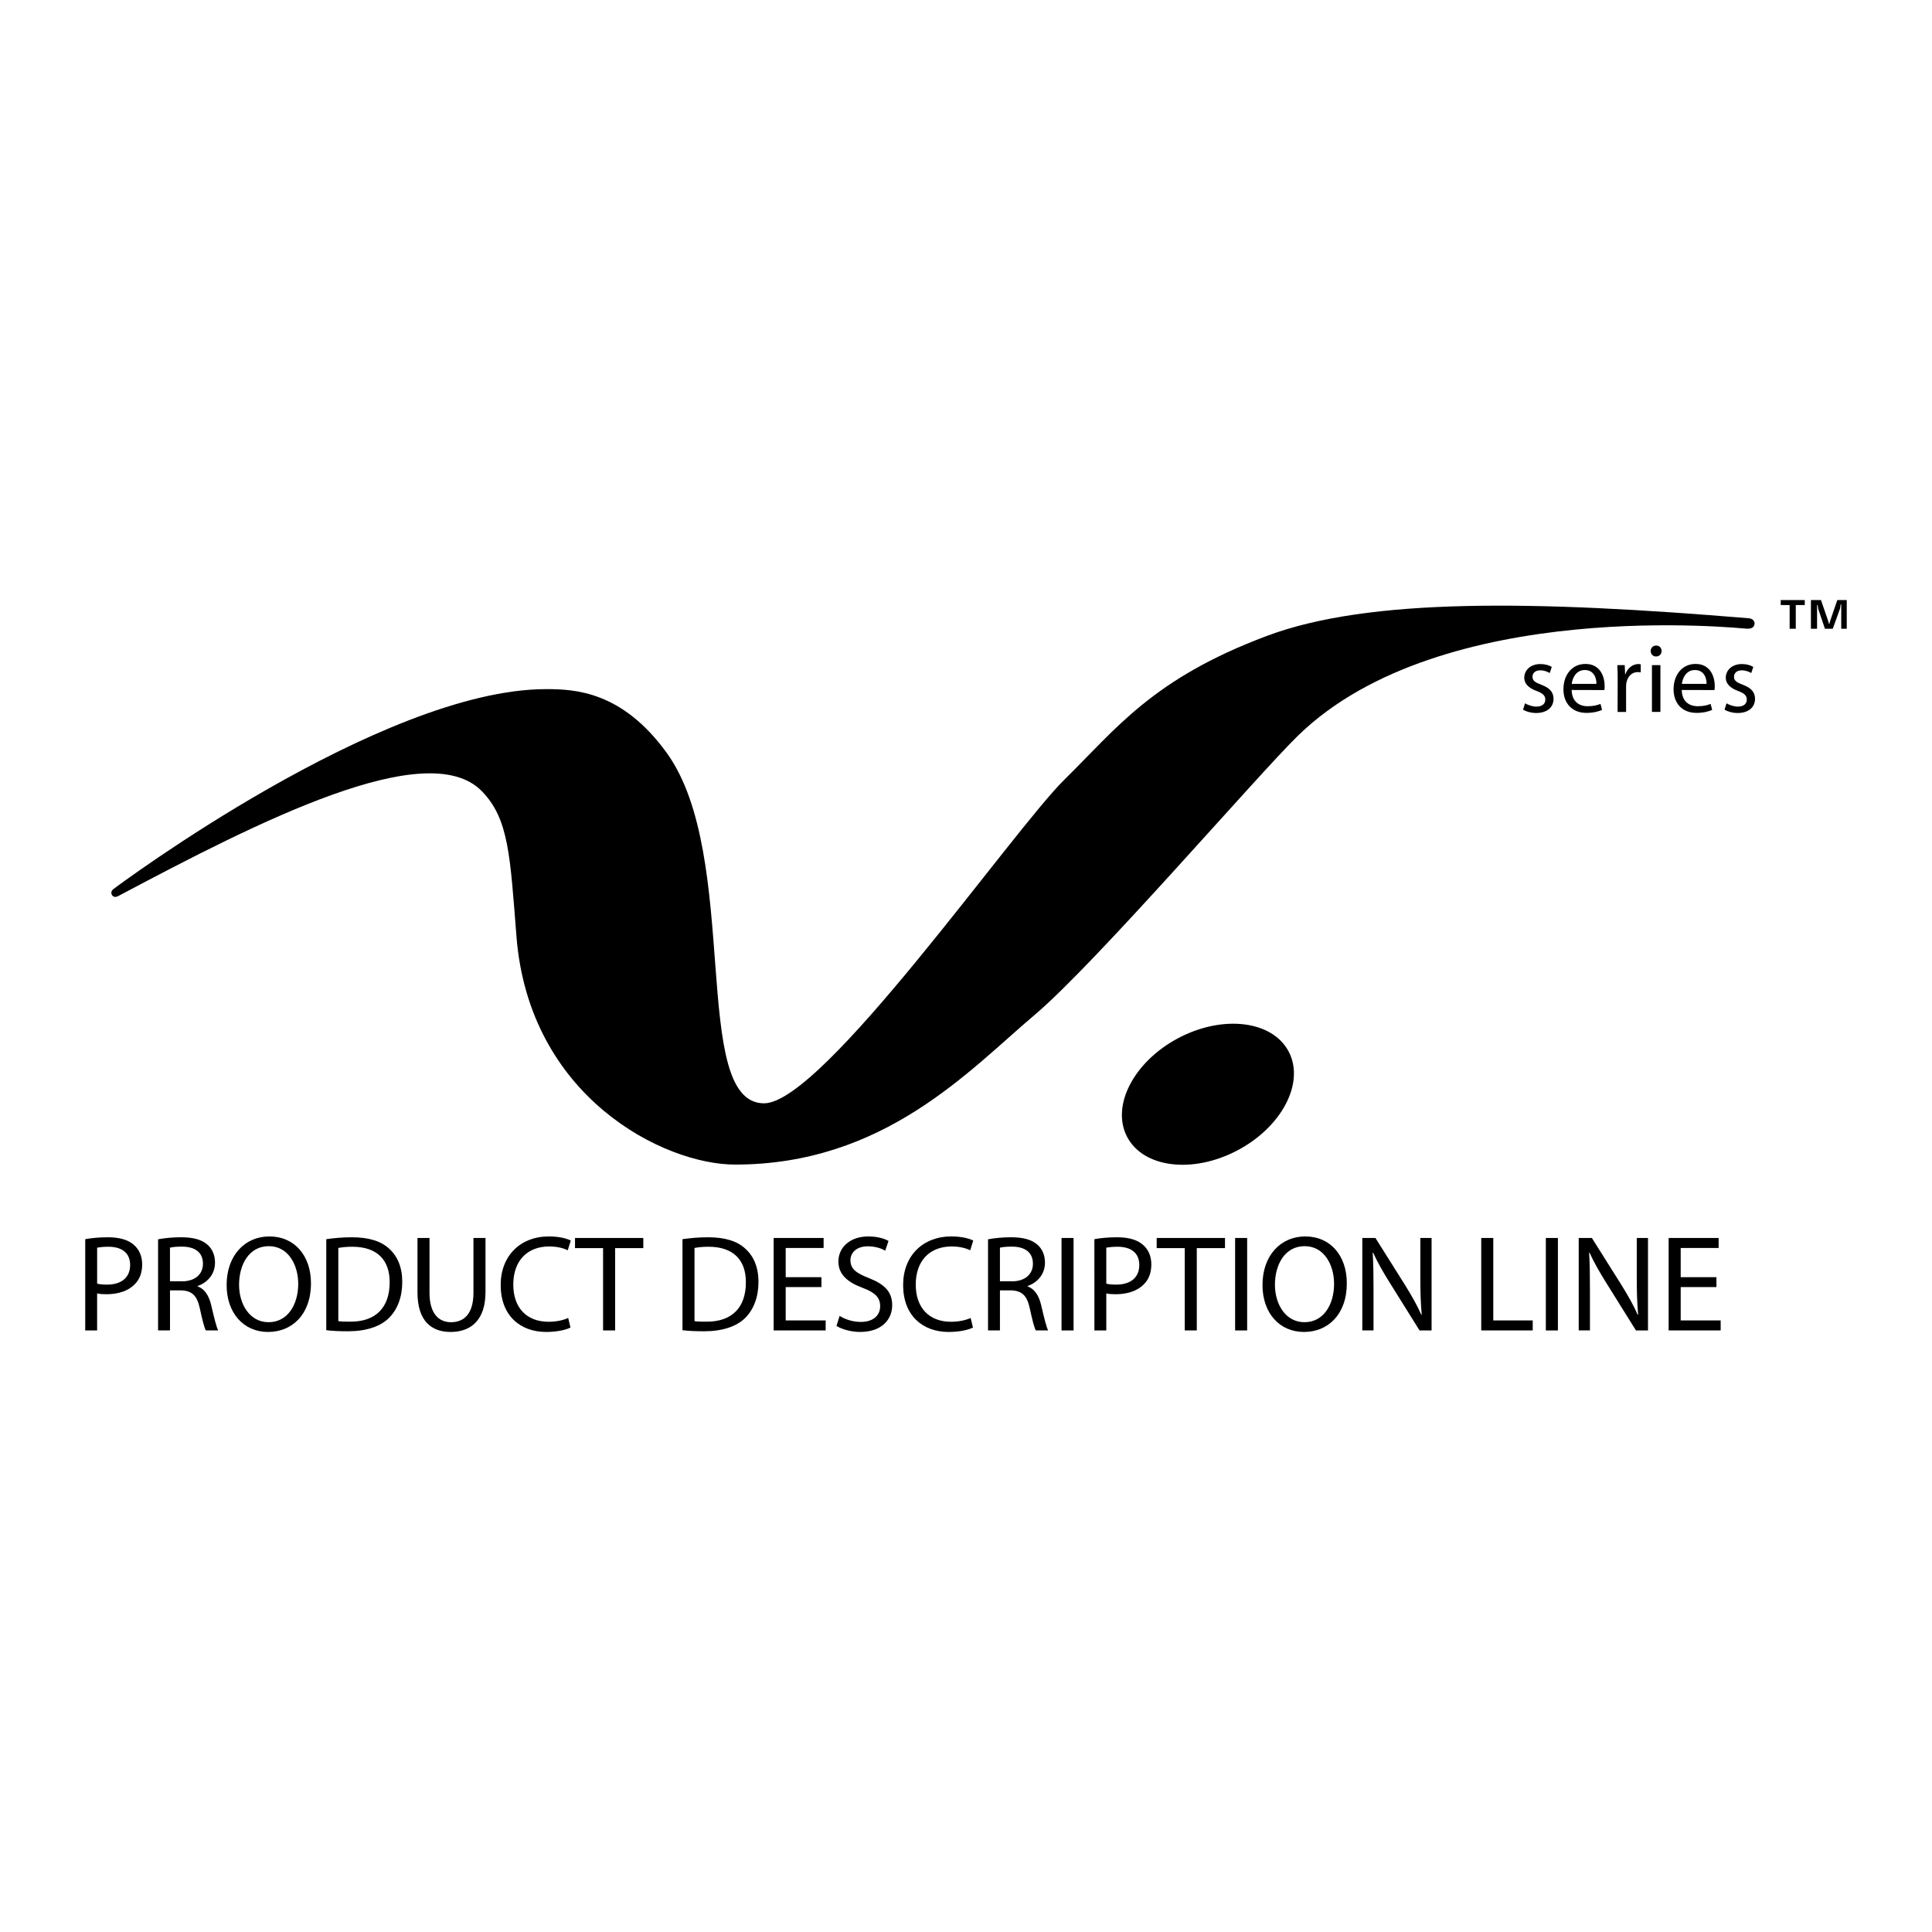 <?xml version="1.0" encoding="utf-8"?>
<!-- Generator: Adobe Illustrator 13.0.0, SVG Export Plug-In . SVG Version: 6.00 Build 14948)  -->
<!DOCTYPE svg PUBLIC "-//W3C//DTD SVG 1.0//EN" "http://www.w3.org/TR/2001/REC-SVG-20010904/DTD/svg10.dtd">
<svg version="1.0" id="Layer_1" xmlns="http://www.w3.org/2000/svg" xmlns:xlink="http://www.w3.org/1999/xlink" x="0px" y="0px"
	 width="192.756px" height="192.756px" viewBox="0 0 192.756 192.756" enable-background="new 0 0 192.756 192.756"
	 xml:space="preserve">
<g>
	<polygon fill-rule="evenodd" clip-rule="evenodd" fill="#FFFFFF" points="0,0 192.756,0 192.756,192.756 0,192.756 0,0 	"/>
	<path fill-rule="evenodd" clip-rule="evenodd" d="M183.7,62.729v-2.42h-0.062l-0.052,0.396l-0.73,2.024h-0.782l-0.669-1.971
		l-0.055-0.392h-0.061v2.363h-0.613v-2.863h1.003l0.733,2.13l0.053,0.221h0.061l0.053-0.221l0.729-2.13h0.943v2.863H183.7
		L183.7,62.729z M179.165,60.366v2.363h-0.612v-2.363h-0.89v-0.5h2.399v0.5H179.165L179.165,60.366z"/>
	<path fill-rule="evenodd" clip-rule="evenodd" d="M128.571,104.915c1.632,3.092-0.663,7.509-5.107,9.857
		c-4.457,2.354-9.381,1.754-11.008-1.34c-1.628-3.093,0.657-7.508,5.109-9.864C122.019,101.22,126.944,101.823,128.571,104.915
		L128.571,104.915z"/>
	<path fill-rule="evenodd" clip-rule="evenodd" d="M54.491,68.754c2.858,0,7.589,0.207,12.042,6.38
		c7.445,10.313,2.252,34.944,9.698,34.944c5.876,0,24.775-27.19,29.965-32.293c5.19-5.105,8.801-10.066,20.176-14.331
		c10.233-3.84,26.75-3.545,48.096-1.77c0.616,0.053,0.586,0.537,0.586,0.537c-0.038,0.379-0.291,0.507-0.725,0.507
		c-0.435,0-30.472-3.312-44.826,10.667c-4.081,3.977-20.185,22.722-26.289,27.873c-6.501,5.492-14.964,14.923-29.874,14.923
		c-7.12,0-20.544-6.73-21.812-22.749C50.89,85.37,50.772,81.7,48.074,78.938c-5.432-5.57-22.289,3.032-36.268,10.458
		c-0.39,0.207-0.59-0.004-0.65-0.134c-0.025-0.063-0.139-0.316,0.141-0.544C11.578,88.492,38.048,68.754,54.491,68.754
		L54.491,68.754z"/>
	<path fill-rule="evenodd" clip-rule="evenodd" d="M152.152,70.17c0.261,0.154,0.703,0.328,1.129,0.328
		c0.606,0,0.894-0.3,0.894-0.696c0-0.404-0.24-0.626-0.855-0.859c-0.85-0.308-1.244-0.762-1.244-1.321
		c0-0.753,0.616-1.37,1.608-1.37c0.473,0,0.887,0.125,1.136,0.289l-0.201,0.607c-0.184-0.104-0.521-0.27-0.952-0.27
		c-0.503,0-0.771,0.29-0.771,0.638c0,0.396,0.269,0.569,0.876,0.8c0.8,0.298,1.223,0.706,1.223,1.409
		c0,0.832-0.645,1.411-1.734,1.411c-0.509,0-0.981-0.135-1.308-0.33L152.152,70.17L152.152,70.17z"/>
	<path fill-rule="evenodd" clip-rule="evenodd" d="M156.804,68.839c0.021,1.148,0.742,1.621,1.588,1.621
		c0.608,0,0.981-0.106,1.291-0.233l0.154,0.599c-0.298,0.136-0.817,0.299-1.561,0.299c-1.424,0-2.292-0.955-2.292-2.354
		c0-1.419,0.84-2.53,2.197-2.53c1.52,0,1.916,1.343,1.916,2.202c0,0.172-0.01,0.308-0.03,0.405L156.804,68.839L156.804,68.839z
		 M159.278,68.23c0.009-0.531-0.222-1.381-1.165-1.381c-0.866,0-1.232,0.791-1.301,1.381H159.278L159.278,68.23z"/>
	<path fill-rule="evenodd" clip-rule="evenodd" d="M161.396,67.814c0-0.55-0.007-1.022-0.036-1.456h0.74l0.038,0.916h0.029
		c0.211-0.626,0.732-1.022,1.301-1.022c0.086,0,0.153,0.009,0.23,0.028v0.792c-0.097-0.01-0.183-0.019-0.299-0.019
		c-0.597,0-1.021,0.455-1.137,1.081c-0.019,0.125-0.027,0.26-0.027,0.405v2.491h-0.847L161.396,67.814L161.396,67.814z"/>
	<path fill-rule="evenodd" clip-rule="evenodd" d="M165.229,65.497c0.337,0,0.549-0.249,0.549-0.549
		c0-0.298-0.212-0.541-0.538-0.541c-0.328,0-0.55,0.242-0.55,0.541c0,0.3,0.211,0.549,0.529,0.549H165.229L165.229,65.497z
		 M164.814,71.029h0.846v-4.671h-0.846V71.029L164.814,71.029z"/>
	<path fill-rule="evenodd" clip-rule="evenodd" d="M167.789,68.839c0.021,1.148,0.742,1.621,1.59,1.621
		c0.606,0,0.982-0.106,1.29-0.233l0.154,0.599c-0.298,0.136-0.819,0.299-1.562,0.299c-1.425,0-2.289-0.955-2.289-2.354
		c0-1.419,0.837-2.53,2.194-2.53c1.521,0,1.916,1.343,1.916,2.202c0,0.172-0.01,0.308-0.029,0.405L167.789,68.839L167.789,68.839z
		 M170.264,68.23c0.012-0.531-0.219-1.381-1.163-1.381c-0.868,0-1.232,0.791-1.301,1.381H170.264L170.264,68.23z"/>
	<path fill-rule="evenodd" clip-rule="evenodd" d="M172.056,70.806c0.328,0.194,0.799,0.33,1.31,0.33
		c1.088,0,1.733-0.579,1.733-1.411c0-0.703-0.424-1.11-1.222-1.409c-0.609-0.231-0.878-0.405-0.878-0.8
		c0-0.348,0.269-0.638,0.77-0.638c0.434,0,0.771,0.165,0.954,0.27l0.203-0.607c-0.251-0.164-0.664-0.289-1.136-0.289
		c-0.992,0-1.61,0.617-1.61,1.37c0,0.559,0.396,1.013,1.242,1.321c0.618,0.232,0.857,0.455,0.857,0.859
		c0,0.396-0.29,0.696-0.896,0.696c-0.424,0-0.864-0.174-1.127-0.328L172.056,70.806L172.056,70.806z"/>
	<path fill-rule="evenodd" clip-rule="evenodd" d="M8.504,123.633c0.572-0.107,1.323-0.19,2.279-0.19
		c1.175,0,2.035,0.274,2.583,0.768c0.505,0.437,0.819,1.108,0.819,1.929c0,0.836-0.248,1.491-0.726,1.972
		c-0.626,0.67-1.65,1.013-2.812,1.013c-0.355,0-0.684-0.013-0.957-0.081v3.695H8.504V123.633L8.504,123.633z M9.691,128.069
		c0.258,0.068,0.601,0.098,0.982,0.098c1.449,0,2.31-0.715,2.31-1.96c0-1.231-0.861-1.819-2.172-1.819
		c-0.519,0-0.915,0.055-1.12,0.096V128.069L9.691,128.069z"/>
	<path fill-rule="evenodd" clip-rule="evenodd" d="M15.769,123.647c0.601-0.122,1.475-0.205,2.281-0.205
		c1.27,0,2.103,0.247,2.678,0.768c0.448,0.396,0.723,1.026,0.723,1.751c0,1.206-0.78,2.012-1.734,2.342v0.042
		c0.696,0.245,1.119,0.902,1.352,1.859c0.299,1.288,0.519,2.178,0.697,2.533h-1.231c-0.148-0.26-0.354-1.054-0.599-2.204
		c-0.274-1.272-0.78-1.753-1.857-1.793h-1.119v3.997h-1.189V123.647L15.769,123.647z M16.958,127.837h1.215
		c1.269,0,2.075-0.697,2.075-1.751c0-1.191-0.859-1.711-2.116-1.711c-0.575,0-0.971,0.053-1.174,0.108V127.837L16.958,127.837z"/>
	<path fill-rule="evenodd" clip-rule="evenodd" d="M26.75,132.89c-2.446,0-4.139-1.891-4.139-4.683c0-2.929,1.801-4.847,4.261-4.847
		c2.526,0,4.153,1.931,4.153,4.669c0,3.162-1.928,4.86-4.263,4.86H26.75L26.75,132.89z M26.802,131.916
		c1.885,0,2.951-1.738,2.951-3.833c0-1.835-0.956-3.752-2.937-3.752c-1.98,0-2.964,1.85-2.964,3.849
		c0,1.943,1.064,3.736,2.937,3.736H26.802L26.802,131.916z"/>
	<path fill-rule="evenodd" clip-rule="evenodd" d="M32.553,123.633c0.738-0.107,1.599-0.19,2.541-0.19
		c1.708,0,2.923,0.385,3.729,1.136c0.833,0.753,1.31,1.834,1.31,3.327c0,1.507-0.477,2.738-1.325,3.587
		c-0.874,0.862-2.295,1.328-4.083,1.328c-0.861,0-1.557-0.028-2.172-0.108V123.633L32.553,123.633z M33.754,131.809
		c0.3,0.054,0.738,0.054,1.201,0.054c2.541,0.012,3.921-1.424,3.921-3.917c0.014-2.202-1.215-3.558-3.726-3.558
		c-0.616,0-1.081,0.055-1.396,0.123V131.809L33.754,131.809z"/>
	<path fill-rule="evenodd" clip-rule="evenodd" d="M42.852,123.513v5.473c0,2.054,0.914,2.931,2.143,2.931
		c1.353,0,2.241-0.902,2.241-2.931v-5.473h1.202v5.393c0,2.834-1.487,3.984-3.482,3.984c-1.885,0-3.304-1.068-3.304-3.944v-5.433
		H42.852L42.852,123.513z"/>
	<path fill-rule="evenodd" clip-rule="evenodd" d="M56.918,132.449c-0.423,0.22-1.311,0.44-2.432,0.44
		c-2.596,0-4.534-1.646-4.534-4.683c0-2.903,1.953-4.847,4.809-4.847c1.134,0,1.87,0.247,2.186,0.41l-0.302,0.973
		c-0.438-0.218-1.077-0.383-1.843-0.383c-2.158,0-3.592,1.383-3.592,3.807c0,2.271,1.297,3.707,3.525,3.707
		c0.736,0,1.473-0.149,1.952-0.382L56.918,132.449L56.918,132.449z"/>
	<polygon fill-rule="evenodd" clip-rule="evenodd" points="60.169,124.525 57.369,124.525 57.369,123.513 64.183,123.513 
		64.183,124.525 61.372,124.525 61.372,132.737 60.169,132.737 60.169,124.525 	"/>
	<path fill-rule="evenodd" clip-rule="evenodd" d="M68.091,123.633c0.738-0.107,1.597-0.19,2.541-0.19
		c1.708,0,2.923,0.385,3.728,1.136c0.833,0.753,1.312,1.834,1.312,3.327c0,1.507-0.479,2.738-1.325,3.587
		c-0.874,0.862-2.295,1.328-4.083,1.328c-0.861,0-1.557-0.028-2.172-0.108V123.633L68.091,123.633z M69.292,131.809
		c0.302,0.054,0.738,0.054,1.202,0.054c2.542,0.012,3.922-1.424,3.922-3.917c0.013-2.202-1.216-3.558-3.73-3.558
		c-0.615,0-1.079,0.055-1.394,0.123V131.809L69.292,131.809z"/>
	<polygon fill-rule="evenodd" clip-rule="evenodd" points="81.954,127.425 78.389,127.425 78.389,124.511 82.172,124.511 
		82.172,123.513 77.188,123.513 77.188,132.737 82.377,132.737 82.377,131.739 78.389,131.739 78.389,128.412 81.954,128.412 
		81.954,127.425 	"/>
	<path fill-rule="evenodd" clip-rule="evenodd" d="M83.456,132.284c0.493,0.33,1.46,0.605,2.349,0.605
		c2.172,0,3.209-1.246,3.209-2.671c0-1.354-0.777-2.094-2.336-2.709c-1.27-0.493-1.83-0.92-1.83-1.781
		c0-0.63,0.48-1.383,1.735-1.383c0.833,0,1.446,0.26,1.734,0.438l0.329-0.973c-0.396-0.23-1.092-0.45-2.022-0.45
		c-1.788,0-2.977,1.067-2.977,2.506c0,1.286,0.929,2.079,2.431,2.627c1.244,0.467,1.735,0.973,1.735,1.822
		c0,0.943-0.709,1.573-1.926,1.573c-0.82,0-1.584-0.26-2.116-0.601L83.456,132.284L83.456,132.284z"/>
	<path fill-rule="evenodd" clip-rule="evenodd" d="M97.074,132.449c-0.425,0.22-1.313,0.44-2.433,0.44
		c-2.594,0-4.536-1.646-4.536-4.683c0-2.903,1.955-4.847,4.809-4.847c1.134,0,1.872,0.247,2.185,0.41l-0.3,0.973
		c-0.436-0.218-1.079-0.383-1.845-0.383c-2.156,0-3.59,1.383-3.59,3.807c0,2.271,1.297,3.707,3.522,3.707
		c0.739,0,1.477-0.149,1.953-0.382L97.074,132.449L97.074,132.449z"/>
	<path fill-rule="evenodd" clip-rule="evenodd" d="M98.574,123.647c0.603-0.122,1.477-0.205,2.283-0.205
		c1.27,0,2.103,0.247,2.676,0.768c0.45,0.396,0.724,1.026,0.724,1.751c0,1.206-0.778,2.012-1.734,2.342v0.042
		c0.695,0.245,1.121,0.902,1.352,1.859c0.301,1.288,0.521,2.178,0.696,2.533h-1.229c-0.15-0.26-0.354-1.054-0.601-2.204
		c-0.273-1.272-0.779-1.753-1.855-1.793h-1.121v3.997h-1.189V123.647L98.574,123.647z M99.764,127.837h1.214
		c1.271,0,2.077-0.697,2.077-1.751c0-1.191-0.86-1.711-2.117-1.711c-0.573,0-0.971,0.053-1.174,0.108V127.837L99.764,127.837z"/>
	<polygon fill-rule="evenodd" clip-rule="evenodd" points="105.909,123.513 107.111,123.513 107.111,132.739 105.909,132.739 
		105.909,123.513 	"/>
	<path fill-rule="evenodd" clip-rule="evenodd" d="M109.188,123.633c0.572-0.107,1.323-0.19,2.281-0.19
		c1.175,0,2.035,0.274,2.581,0.768c0.506,0.437,0.818,1.108,0.818,1.929c0,0.836-0.245,1.491-0.724,1.972
		c-0.628,0.67-1.652,1.013-2.812,1.013c-0.356,0-0.684-0.013-0.957-0.081v3.695h-1.188V123.633L109.188,123.633z M110.375,128.069
		c0.26,0.068,0.601,0.098,0.984,0.098c1.448,0,2.308-0.715,2.308-1.96c0-1.231-0.859-1.819-2.173-1.819
		c-0.519,0-0.914,0.055-1.119,0.096V128.069L110.375,128.069z"/>
	<polygon fill-rule="evenodd" clip-rule="evenodd" points="118.201,124.525 115.402,124.525 115.402,123.513 122.217,123.513 
		122.217,124.525 119.404,124.525 119.404,132.737 118.201,132.737 118.201,124.525 	"/>
	<polygon fill-rule="evenodd" clip-rule="evenodd" points="123.228,123.513 124.429,123.513 124.429,132.739 123.228,132.739 
		123.228,123.513 	"/>
	<path fill-rule="evenodd" clip-rule="evenodd" d="M130.097,132.89c-2.443,0-4.138-1.891-4.138-4.683
		c0-2.929,1.802-4.847,4.263-4.847c2.526,0,4.15,1.931,4.15,4.669c0,3.162-1.927,4.86-4.261,4.86H130.097L130.097,132.89z
		 M130.152,131.916c1.885,0,2.949-1.738,2.949-3.833c0-1.835-0.955-3.752-2.937-3.752c-1.979,0-2.963,1.85-2.963,3.849
		c0,1.943,1.064,3.736,2.937,3.736H130.152L130.152,131.916z"/>
	<path fill-rule="evenodd" clip-rule="evenodd" d="M135.917,132.737v-9.225h1.31l2.937,4.667c0.671,1.081,1.216,2.039,1.64,2.997
		l0.04-0.014c-0.11-1.23-0.136-2.354-0.136-3.778v-3.872h1.121v9.225h-1.203l-2.922-4.683c-0.643-1.025-1.259-2.078-1.708-3.079
		l-0.04,0.013c0.066,1.165,0.081,2.273,0.081,3.807v3.942H135.917L135.917,132.737z"/>
	<polygon fill-rule="evenodd" clip-rule="evenodd" points="147.783,123.513 148.985,123.513 148.985,131.739 152.92,131.739 
		152.92,132.737 147.783,132.737 147.783,123.513 	"/>
	<polygon fill-rule="evenodd" clip-rule="evenodd" points="154.229,123.513 155.432,123.513 155.432,132.739 154.229,132.739 
		154.229,123.513 	"/>
	<path fill-rule="evenodd" clip-rule="evenodd" d="M157.509,132.737v-9.225h1.312l2.937,4.667c0.669,1.081,1.215,2.039,1.638,2.997
		l0.042-0.014c-0.11-1.23-0.138-2.354-0.138-3.778v-3.872h1.12v9.225h-1.202l-2.922-4.683c-0.642-1.025-1.256-2.078-1.707-3.079
		l-0.042,0.013c0.069,1.165,0.082,2.273,0.082,3.807v3.942H157.509L157.509,132.737z"/>
	<polygon fill-rule="evenodd" clip-rule="evenodd" points="171.249,128.412 167.683,128.412 167.683,131.739 171.671,131.739 
		171.671,132.737 166.481,132.737 166.481,123.513 171.468,123.513 171.468,124.511 167.683,124.511 167.683,127.425 
		171.249,127.425 171.249,128.412 	"/>
</g>
</svg>
